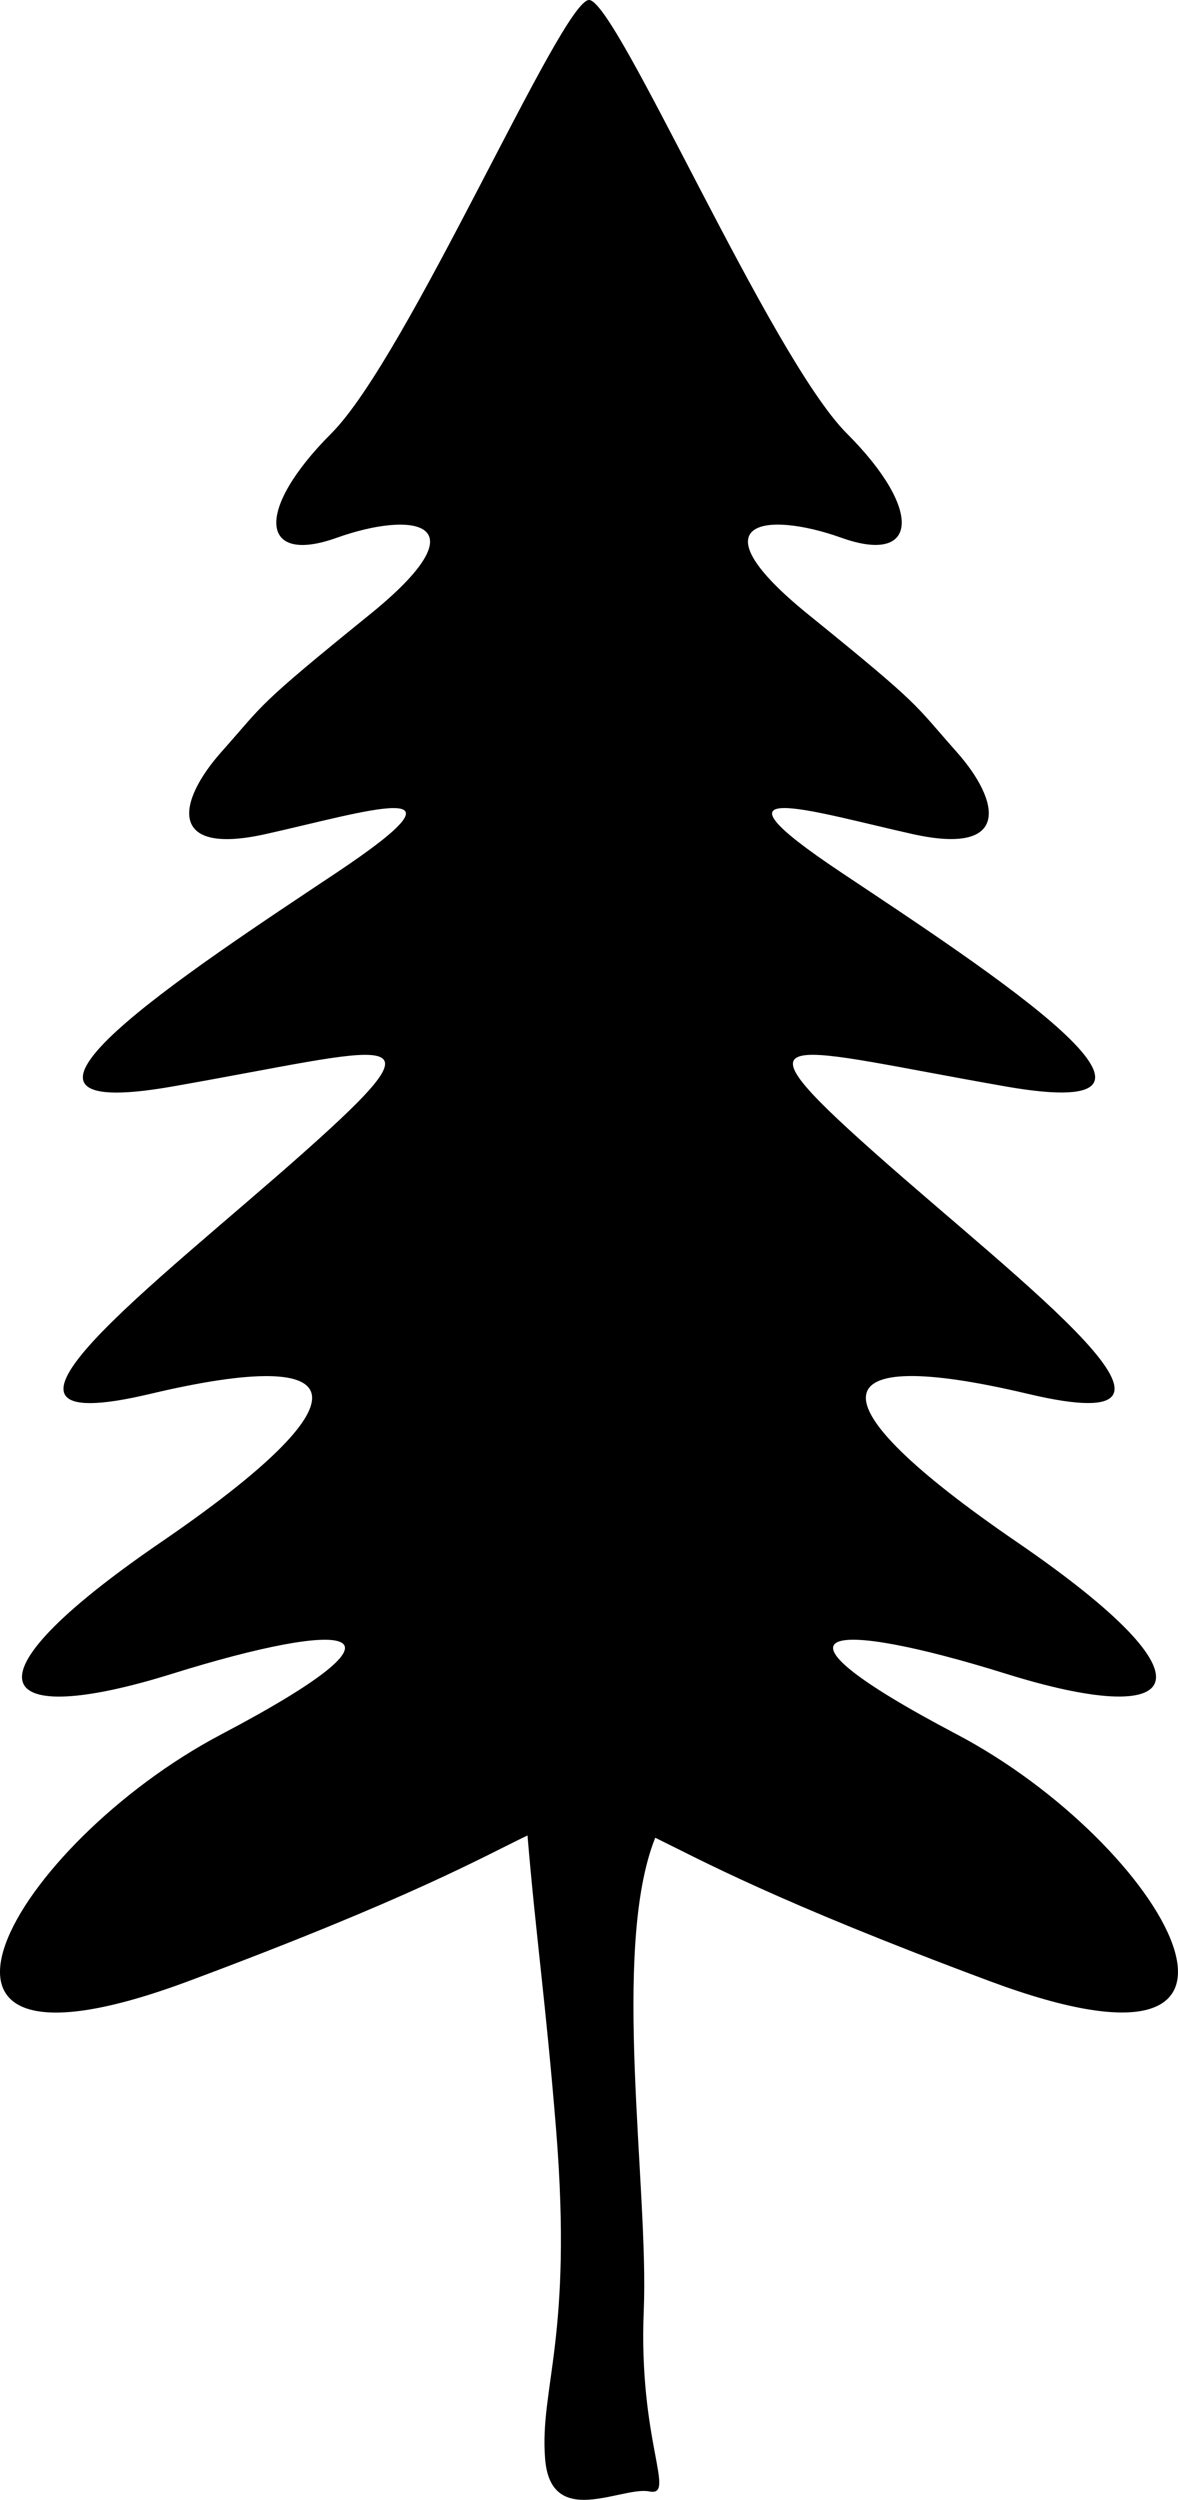 <?xml version="1.0" encoding="utf-8"?>
<!-- Generator: Adobe Illustrator 15.0.2, SVG Export Plug-In . SVG Version: 6.00 Build 0)  -->
<!DOCTYPE svg PUBLIC "-//W3C//DTD SVG 1.1//EN" "http://www.w3.org/Graphics/SVG/1.1/DTD/svg11.dtd">
<svg version="1.1" id="レイヤー_1" xmlns="http://www.w3.org/2000/svg" xmlns:xlink="http://www.w3.org/1999/xlink" x="0px"
	 y="0px" width="22.18px" height="47.045px" viewBox="23.701 0.929 22.18 47.045"
	 enable-background="new 23.701 0.929 22.18 47.045" xml:space="preserve">
<path d="M41.71,33.565c-3.924-2.065-2.375-2.169,0.929-1.138c3.305,1.032,4.131,0.207,0.207-2.479
	c-3.924-2.687-3.718-3.718,0.207-2.788s-0.103-2.065-2.892-4.544c-2.789-2.479-1.652-1.962,2.479-1.24s-0.31-2.168-3.098-4.027
	c-2.788-1.858-0.516-1.136,1.343-0.723c1.859,0.413,1.652-0.62,0.826-1.549s-0.62-0.826-2.789-2.582s-0.826-1.962,0.62-1.446
	c1.446,0.517,1.549-0.517,0.104-1.962c-1.444-1.445-4.338-8.158-4.854-8.158c-0.516,0-3.408,6.712-4.854,8.158
	c-1.446,1.446-1.344,2.48,0.102,1.963c1.446-0.517,2.789-0.31,0.62,1.446s-1.962,1.653-2.789,2.582s-1.033,1.962,0.826,1.549
	s4.131-1.136,1.343,0.723c-2.788,1.859-7.229,4.75-3.098,4.027c4.131-0.723,5.267-1.239,2.479,1.24
	c-2.788,2.479-6.816,5.474-2.892,4.544c3.924-0.93,4.131,0.103,0.207,2.788c-3.924,2.685-3.098,3.511,0.207,2.479
	c3.305-1.031,4.854-0.929,0.929,1.138c-3.925,2.065-6.713,6.918-0.62,4.646c4.176-1.557,5.539-2.337,6.381-2.741
	c0.157,1.881,0.344,3.14,0.538,5.53c0.319,3.944-0.31,4.854-0.207,6.196s1.446,0.516,1.962,0.619
	c0.517,0.103-0.207-0.931-0.104-3.408c0.097-2.317-0.62-6.8,0.216-8.894c0.851,0.415,2.256,1.192,6.29,2.696
	C48.423,40.483,45.634,35.63,41.71,33.565z"/>
</svg>
